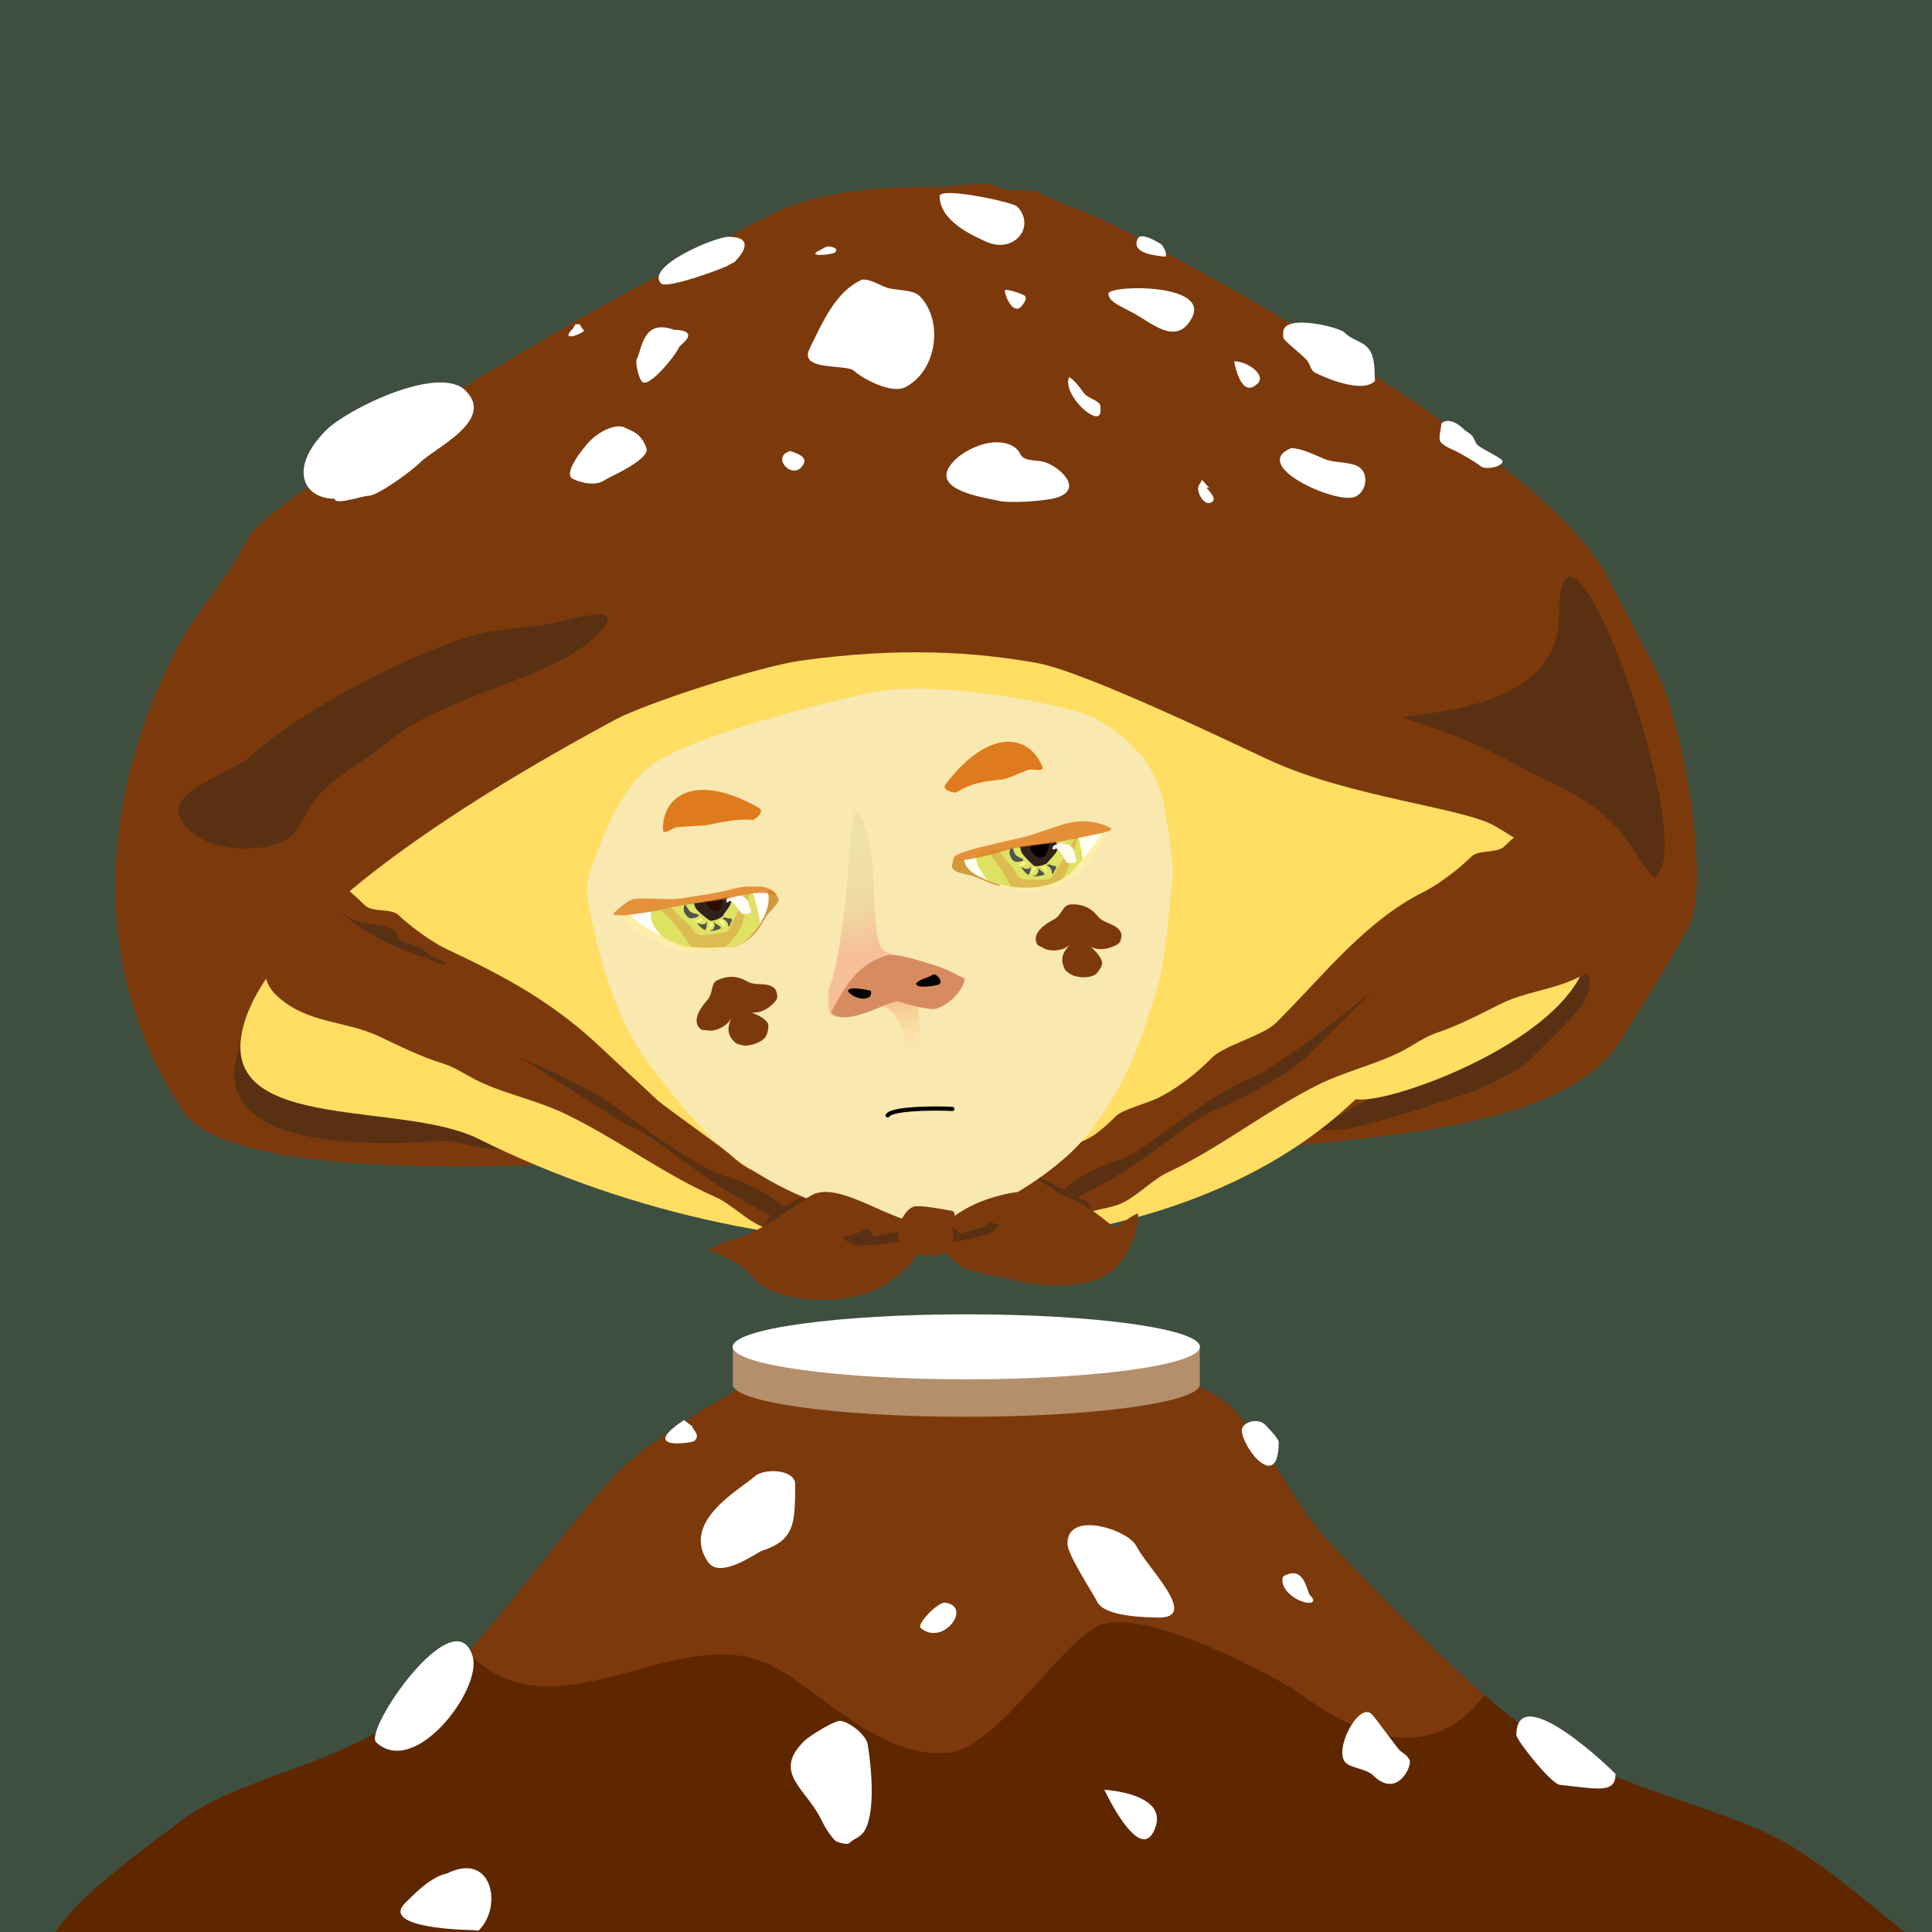 <?xml version="1.0" encoding="UTF-8" standalone="no"?><!DOCTYPE svg PUBLIC "-//W3C//DTD SVG 1.1//EN" "http://www.w3.org/Graphics/SVG/1.1/DTD/svg11.dtd"><svg width="100%" height="100%" viewBox="0 0 3200 3200" version="1.1" xmlns="http://www.w3.org/2000/svg" xmlns:xlink="http://www.w3.org/1999/xlink" xml:space="preserve" xmlns:serif="http://www.serif.com/" style="fill-rule:evenodd;clip-rule:evenodd;stroke-linecap:round;stroke-linejoin:round;stroke-miterlimit:1.5;"><rect id="ya1" x="0" y="0" width="3200" height="3200" style="fill:#3e4f40;"/><clipPath id="_clip1"><rect x="0" y="0" width="3200" height="3200"/></clipPath><g clip-path="url(#_clip1)"><g id="头"><path d="M1174.11,1941.67c-128.321,5.052 -278.034,-12.033 -297.868,-11.572c-142.44,3.312 -505.653,11.42 -573.394,-90.192c-157.179,-235.768 -135.431,-515.599 -16.272,-753.918c35.435,-70.869 90.294,-126.348 124.749,-195.259c33.543,-67.086 566.796,-376.915 644.312,-415.673c220.418,-110.209 230.311,-165.835 498.589,-165.835c22.91,0 77.112,-10.258 97.629,0c20.613,10.307 50.245,0.715 70.511,10.848c36.721,18.361 77.081,30.405 113.901,48.815c18.591,9.296 41.605,21.145 67.998,35.135c136.983,72.611 365.017,202.893 538.472,333.159c104.625,78.574 189.392,157.142 222.344,223.045c27.016,54.032 56.893,108.363 81.358,157.292c38.158,76.318 88.267,341.817 50.729,416.892c-19.741,39.483 -88.734,149.595 -111.883,187.394c-115.879,189.216 -593.998,156.271 -741.481,205.432c-40.404,13.468 -311.538,40.574 -339.847,26.419c-8.372,-4.186 -381.207,-13.898 -429.847,-11.982Z" style="fill:#7c3a0c;"/><clipPath id="_clip2"><path d="M1174.11,1941.67c-128.321,5.052 -278.034,-12.033 -297.868,-11.572c-142.44,3.312 -505.653,11.42 -573.394,-90.192c-157.179,-235.768 -135.431,-515.599 -16.272,-753.918c35.435,-70.869 90.294,-126.348 124.749,-195.259c33.543,-67.086 566.796,-376.915 644.312,-415.673c220.418,-110.209 230.311,-165.835 498.589,-165.835c22.91,0 77.112,-10.258 97.629,0c20.613,10.307 50.245,0.715 70.511,10.848c36.721,18.361 77.081,30.405 113.901,48.815c18.591,9.296 41.605,21.145 67.998,35.135c136.983,72.611 365.017,202.893 538.472,333.159c104.625,78.574 189.392,157.142 222.344,223.045c27.016,54.032 56.893,108.363 81.358,157.292c38.158,76.318 88.267,341.817 50.729,416.892c-19.741,39.483 -88.734,149.595 -111.883,187.394c-115.879,189.216 -593.998,156.271 -741.481,205.432c-40.404,13.468 -311.538,40.574 -339.847,26.419c-8.372,-4.186 -381.207,-13.898 -429.847,-11.982Z"/></clipPath><g clip-path="url(#_clip2)"><path d="M398.526,1730.23c-64.872,168.535 191.948,169.665 331.53,159.625c30.213,-2.173 94.444,28.345 119.719,3.07" style="fill:#5a3013;"/><path d="M2625.42,1612.09c15.2,9.173 3.931,34.429 1.832,40.726c-6.282,18.846 -67.728,76.68 -80.867,89.819c-17.988,17.989 -21.6,23.594 -45.186,35.386c-7.19,3.596 -29.245,16.155 -53.918,26.772c-18.347,7.894 -58.878,18.673 -77.352,25.962c-23.965,9.456 -82.504,25.361 -124.85,35.948c-31.338,7.834 -51.319,4.431 -66.465,4.431" style="fill:#5a3013;"/><path d="M974.331,1064.52c88.145,-74.679 -26.619,-38.777 -60.685,-32.167c-39.087,7.585 -80.408,7.87 -119.072,17.301c-100.382,24.484 -295.727,125.581 -376.747,200.506c-38.132,35.264 -159.058,61.247 -111.097,117.856c42.703,50.403 147.658,44.074 176.041,16.015c19.026,-18.81 27.396,-47.43 45.344,-66.835c34.361,-37.149 78.461,-58.116 116.031,-89.947c82.543,-69.932 258.938,-102.366 330.185,-162.729Z" style="fill:#5a3013;"/><path d="M2582.13,1022.38c0.989,-271.609 235.752,371.955 159.93,430.208c-7.182,5.517 -38.454,-53.416 -63.672,-81.103c-51.5,-56.54 -119.785,-77.78 -168.823,-105.573c-81.511,-46.197 -175.11,-73.398 -180.151,-74.719c-49.287,-12.906 252.075,7.057 252.716,-168.813Z" style="fill:#5a3013;"/></g><path d="M1116.18,546.113c-51.394,-18.19 -52.165,30.247 -61.6,49.117c-2.308,4.617 2.465,30.554 8.996,37.086c11.445,11.445 57.454,-46.144 61.305,-57.699c0.939,-2.817 38.541,-26.575 -8.701,-28.504Z" style="fill:#fff;"/><path d="M1770.39,625.103c-10.466,31.398 52.29,85.314 52.29,55.896c-0,-3.824 0.805,-10.013 -1.804,-12.621c-8.685,-8.685 -19.825,-8.16 -28.015,-20.445c-4.196,-6.294 -17.075,-22.83 -22.471,-22.83Z" style="fill:#fff;"/><path d="M1588.78,755.476c-66.524,55.438 42.6,68.3 65.784,74.096c16.913,4.228 77.607,0.718 96.495,-5.578c41.762,-13.921 8.199,-47.207 -18.031,-57.699c-13.838,-5.535 -36.831,-0.532 -43.274,-14.425c-10.716,-23.107 -55.341,-29.51 -100.974,3.606Z" style="fill:#fff;"/><path d="M1308.84,746.95c-34.107,9.746 6.542,52.717 22.4,21c7.165,-14.331 -22.4,-19.964 -22.4,-21Z" style="fill:#fff;"/><path d="M2003.23,808.549c-16.004,-6.401 18.278,16.061 2.8,23.8c-11.719,5.86 -24.308,-16.675 -20.999,-26.6c1.199,-3.599 5.599,-9.018 5.599,-11.199" style="fill:#fff;"/><path d="M949.048,543.954c-22.227,22.227 11.307,11.092 18.199,4.2c0.497,-0.497 -5.599,-7.515 -5.599,-8.4c-0,-3.561 -4.806,-2.8 -8.4,-2.8" style="fill:#fff;"/><path d="M1373.24,408.156c-4.433,-0.466 -11.35,4.275 -16.799,7c-21.859,10.93 22.306,7.094 26.599,2.8c6.783,-6.783 -5.366,-9.333 -9.8,-9.8Z" style="fill:#fff;"/><path d="M1664.43,480.955c-1.4,3.5 9.948,36.326 23.8,29.4c3.072,-1.536 15.994,-15.937 8.4,-21c-4.498,-2.999 -30.8,-11.9 -32.2,-8.4Z" style="fill:#fff;"/><path d="M2138.22,742.305c18.166,-0 39.113,11.317 55.896,18.031c16.261,6.504 35.381,4.055 52.29,10.818c22.633,9.054 18.316,44.983 -3.606,52.29c-31.777,10.592 -172.747,-52.015 -104.58,-81.139Z" style="fill:#fff;"/><path d="M2387.3,701.665c10.014,-10.633 27.392,-0.478 36.6,8.731c5.455,5.454 12.996,7.528 16.785,15.106c2.157,4.314 3.342,6.683 5.036,10.071c2.461,4.923 39.884,22.258 42.502,27.075c4.744,8.727 -26.847,17.499 -36.432,9.112c-6.023,-5.27 -28.885,-18.71 -39.396,-23.966c-2.549,-1.274 -7.227,-3.228 -12.013,-5.619c-6.301,-3.148 -12.788,-7.055 -14.843,-11.166c-3.349,-6.697 1.761,-21.354 1.761,-29.344Z" style="fill:#fff;"/><path d="M1973.91,526.942c31.916,-58.586 -138.187,-55.182 -138.043,-40.403c0.149,15.379 28.668,23.375 52.434,38.429c32.048,20.3 63.902,41.819 85.609,1.974Z" style="fill:#fff;"/><path d="M2179.29,617.848c-10.484,-5.241 -7.383,-14.116 -16.835,-23.568c-9.388,-9.388 -23.907,-20.54 -33.669,-30.302c-4.438,-4.439 -3.367,-7.457 -3.367,-13.468c0,-31.662 92.575,-8.543 100.911,-0.207c22.626,22.626 50.6,9.307 50.6,70.912c-0,1.386 0.891,9.209 -0,10.101c-20.835,20.834 -81.815,-5.555 -97.64,-13.468Z" style="fill:#fff;"/><path d="M2044.04,598.411c2.871,14.355 13.865,61.839 39.254,36.45c13.889,-13.889 -16.737,-36.45 -39.254,-36.45Z" style="fill:#fff;"/><path d="M554.494,826.077c-52.863,-0 -77.012,-50.876 -14.157,-113.73c34.664,-34.664 186.77,-109.416 230.851,-65.335c49.457,49.456 -50.622,94.423 -74.774,118.575c-13.566,13.566 -70.17,55.652 -86.386,55.652c-9.662,-0 -55.534,16.487 -55.534,4.838Z" style="fill:#fff;"/><path d="M1206.26,392.266c-21.773,-0 -139.148,49.398 -111.108,77.438c9.439,9.439 107.348,-26.541 111.108,-30.302c1.587,-1.587 8.851,-3.968 10.438,-5.555c16.306,-16.307 31.581,-41.581 -10.438,-41.581Z" style="fill:#fff;"/><path d="M1556.41,324.928c-0,43.386 61.119,67.595 74.072,74.071c48.499,24.25 86.919,-24.188 53.87,-57.237c-6.827,-6.827 -127.942,-33.033 -127.942,-16.834Z" style="fill:#fff;"/><path d="M1428.47,462.971c-44.936,19.258 -66.792,72.978 -87.54,114.474c-19.152,38.304 61.709,24.673 74.072,37.036c10.271,10.271 60.052,38.996 84.172,26.935c52.295,-26.147 64.874,-110.205 23.569,-151.51c-10.331,-10.331 -39.768,-8.767 -53.871,-13.468c-14.357,-4.786 -24.289,-13.467 -40.402,-13.467Z" style="fill:#fff;"/><path d="M399.471,1717.24c28.112,-189.449 424.406,-420.274 619.646,-525.301c50.345,-27.082 238.094,-88.009 307.289,-97.683c164.792,-23.039 291.748,-14.255 392.244,4.135c80.492,14.73 337.896,139.628 384.704,161.073c134.443,61.596 321.776,78.408 373.747,109.245c114.831,68.135 144.61,110.8 153.277,184.896c17.689,151.207 -329.206,278.794 -384.799,266.9c-305.194,294.698 -938.509,321.593 -1453.72,65.524c-124.016,-61.637 -415.659,-11.94 -392.384,-168.789Z" style="fill:#ffde63;"/><path d="M1569.38,2066.23c-27.972,-20.312 28.737,-92.569 76.535,-81.425c24.969,5.821 72.024,-37.306 89.767,-55.05c56.362,-56.362 50.212,-18.634 112.538,-80.96c11.758,-11.758 53.534,-21.725 70.831,-30.675c47.226,-24.436 78.252,-56.135 88.849,-66.731c20.119,-20.119 84.345,-35.925 105.885,-57.465c79.632,-79.632 147.639,-168.345 244.048,-216.549c28.614,-14.307 62.717,-42.094 79.058,-58.434c12.03,-12.031 42.966,-5.156 54.996,-17.187c70.882,-70.881 100.987,-32.415 147.804,37.81c24.793,37.19 52.08,112.911 13.749,151.241c-49.037,49.038 -113.312,44.626 -168.427,72.184c-34.614,17.306 -68.609,35.473 -106.556,48.122c-18.982,6.327 -40.195,21.816 -58.434,30.935c-43.761,21.881 -93.376,32.939 -137.492,54.997c-84.552,42.276 -164.353,105.718 -247.486,144.367c-29.395,13.665 -54.827,44.628 -85.932,54.996c-18.731,6.244 -189.919,42.533 -199.363,37.811c-16.352,-8.176 -68.61,43.773 -80.37,32.013Z" style="fill:#7c3a0c;"/><clipPath id="_clip3"><path d="M1569.38,2066.23c-27.972,-20.312 28.737,-92.569 76.535,-81.425c24.969,5.821 72.024,-37.306 89.767,-55.05c56.362,-56.362 50.212,-18.634 112.538,-80.96c11.758,-11.758 53.534,-21.725 70.831,-30.675c47.226,-24.436 78.252,-56.135 88.849,-66.731c20.119,-20.119 84.345,-35.925 105.885,-57.465c79.632,-79.632 147.639,-168.345 244.048,-216.549c28.614,-14.307 62.717,-42.094 79.058,-58.434c12.03,-12.031 42.966,-5.156 54.996,-17.187c70.882,-70.881 100.987,-32.415 147.804,37.81c24.793,37.19 52.08,112.911 13.749,151.241c-49.037,49.038 -113.312,44.626 -168.427,72.184c-34.614,17.306 -68.609,35.473 -106.556,48.122c-18.982,6.327 -40.195,21.816 -58.434,30.935c-43.761,21.881 -93.376,32.939 -137.492,54.997c-84.552,42.276 -164.353,105.718 -247.486,144.367c-29.395,13.665 -54.827,44.628 -85.932,54.996c-18.731,6.244 -189.919,42.533 -199.363,37.811c-16.352,-8.176 -68.61,43.773 -80.37,32.013Z"/></clipPath><g clip-path="url(#_clip3)"><path d="M1807.5,2009.54c1.6,-3.199 3.588,-18.327 -22.336,-25.82c-1.953,-0.565 41.635,-20.968 86.227,-49.495c47.157,-30.168 108.154,-83.72 146.01,-97.623c3.42,-1.256 91.194,-39.046 141.456,-81.529c12.252,-10.356 124.137,-123.559 124.326,-123.463c3.178,1.614 -162.942,135.127 -211.65,154.163c-78.909,30.84 -176.287,124.158 -220.433,136.194c-49.403,13.468 -83.401,43.524 -85.736,45.417c-6.042,4.9 -18.223,-4.903 -19.306,-5.445c-4.05,-2.025 -32.079,-17.225 -32.079,-11.705" style="fill:#5a3013;"/></g><path d="M1567.52,2047.32c-13.533,0.313 -39.921,-19.673 -50.675,-26.488c-21.658,-13.724 -93.238,-5.123 -111.389,-22.451c-57.653,-55.039 -130.791,-23.932 -194.545,-84.796c-12.027,-11.482 -111.853,-81.628 -122.692,-91.976c-20.58,-19.647 -67.192,-62.024 -89.225,-83.059c-81.458,-77.764 -160.912,-120.273 -258.413,-166.229c-28.938,-13.639 -63.676,-40.628 -80.391,-56.585c-12.306,-11.748 -43.074,-4.158 -55.38,-15.907c-72.507,-69.219 -92.303,-74.668 -137.479,-3.376c-23.924,37.754 -49.447,114.087 -10.238,151.519c50.161,47.887 114.316,41.986 170.056,68.259c35.005,16.499 69.413,33.872 107.643,45.638c19.123,5.885 40.69,20.878 59.135,29.573c44.257,20.859 94.115,30.764 138.73,51.793c85.509,40.304 166.76,101.88 250.767,138.59c29.704,12.98 55.847,43.345 87.184,52.989c18.871,5.808 190.854,38.118 200.186,33.178c16.158,-8.553 85.242,-8.643 96.726,-20.672Z" style="fill:#7c3a0c;"/><clipPath id="_clip4"><path d="M1567.52,2047.32c-13.533,0.313 -39.921,-19.673 -50.675,-26.488c-21.658,-13.724 -93.238,-5.123 -111.389,-22.451c-57.653,-55.039 -130.791,-23.932 -194.545,-84.796c-12.027,-11.482 -111.853,-81.628 -122.692,-91.976c-20.58,-19.647 -67.192,-62.024 -89.225,-83.059c-81.458,-77.764 -160.912,-120.273 -258.413,-166.229c-28.938,-13.639 -63.676,-40.628 -80.391,-56.585c-12.306,-11.748 -43.074,-4.158 -55.38,-15.907c-72.507,-69.219 -92.303,-74.668 -137.479,-3.376c-23.924,37.754 -49.447,114.087 -10.238,151.519c50.161,47.887 114.316,41.986 170.056,68.259c35.005,16.499 69.413,33.872 107.643,45.638c19.123,5.885 40.69,20.878 59.135,29.573c44.257,20.859 94.115,30.764 138.73,51.793c85.509,40.304 166.76,101.88 250.767,138.59c29.704,12.98 55.847,43.345 87.184,52.989c18.871,5.808 190.854,38.118 200.186,33.178c16.158,-8.553 85.242,-8.643 96.726,-20.672Z"/></clipPath><g clip-path="url(#_clip4)"><path d="M1259.33,2036.79c-1.599,-3.2 19.192,-22.598 15.217,-24.396c-1.853,-0.839 -41.634,-20.968 -86.227,-49.495c-47.156,-30.169 -108.154,-83.721 -146.009,-97.624c-6.576,-2.415 -189.135,-119.197 -188.902,-118.822c3.51,5.626 111.329,45.04 171.786,90.773c67.567,51.112 139.271,101.379 183.417,113.414c49.403,13.469 83.401,43.524 85.736,45.418c6.041,4.9 18.223,-4.904 19.306,-5.445c4.049,-2.025 32.078,-17.226 32.078,-11.705" style="fill:#5a3013;"/><path d="M680.763,1577.82c-14.976,-4.59 -37.928,-15.126 -59.439,-26.943c-28.101,-15.439 -53.742,-33.066 -55.92,-42.484c20.196,28.851 70.412,15.79 90.125,35.503c0.554,0.554 6.262,7.394 2.731,10.925c-0.223,0.223 4.338,2.751 10.401,5.994c8.92,0.992 25.374,7.264 26.799,8.159c8.359,5.252 17.857,15.979 27.245,18.515c9.211,2.488 15.658,6.904 15.272,7.849c-2.871,7.045 -33.075,-9.213 -36.615,-10.086c-0.36,-0.089 -13.598,-1.843 -20.599,-7.432Z" style="fill:#5a3013;"/></g><path d="M1884.36,395.235c-12.773,27.05 37.953,28.286 44.37,29.813c6.417,1.526 0.073,-16.661 -5.867,-20.652c-7.395,-4.969 -33.34,-20.094 -38.503,-9.161Z" style="fill:#fff;"/><path d="M1035.76,708.717c-13.091,-8.27 -42.579,4.223 -60.427,23.499c-5.234,5.654 -44.968,51.738 -26.454,60.995c12.344,6.172 37.859,12.96 53.529,1.483c4.874,-3.57 74.535,-33.464 68.309,-52.144c-9.108,-27.324 -27.948,-29.405 -34.957,-33.833Z" style="fill:#fff;"/></g><g id="脸"><path d="M977.104,1443.51c16.863,-47.49 49.83,-143.352 109.325,-181.311c77.418,-49.395 303.462,-104.305 355.183,-115.054c112.28,-23.336 331.877,22.123 368.254,40.722c60.99,31.182 101.751,79.253 115.064,131.588c3.995,15.708 19.878,110.222 17.201,133.37c-7.704,66.601 -9.936,136.77 -30.81,201.396c-22.613,70.009 -41.521,134.71 -104.869,218.658c-49.904,66.133 -156.04,129.519 -227.376,150.722c-64.546,19.185 -138.758,-4.693 -200.641,-23.504c-61.435,-18.675 -120.683,-50.507 -170.653,-89.361c-49.97,-38.853 -98.873,-104.633 -129.164,-143.758c-21.447,-27.7 -38.893,-58.75 -52.587,-90.994c-15.561,-36.64 -32.625,-90.098 -40.779,-128.844c-7.136,-33.907 -19.742,-70.978 -8.148,-103.63Z" style="fill:#f9e8b0;"/><path d="M1210.56,1686.18c-2.167,10.249 -10.783,24.64 7.552,41.084c2.434,2.183 12.504,4.902 18.103,4.582c1.598,-0.091 11.567,-1.771 13.681,-2.672c6.721,-2.865 10.596,-4.067 16.381,-9.572c4.883,-4.648 7.664,-19.126 5.811,-23.765c-4.367,-10.926 -27.723,-18.904 -27.723,-18.904c0,-0 16.732,3.205 33.235,-11.912c4.806,-4.402 6.222,-5.038 9.123,-10.841c1.986,-3.972 -0.727,-13.989 -3.191,-16.454c-11.172,-11.172 -27.216,-5.135 -41.35,-10.053c-6.765,-2.354 -24.116,-17.725 -53.76,-4.265c-12.145,5.515 -6.246,21.244 -17.226,33.449c-8.921,9.917 -26.539,33.243 -11.542,47.059c3.593,3.311 7.561,1.568 12.096,2.701c11.035,2.759 33.636,-6.23 38.81,-20.437Z" style="fill:#7c3a0c;"/><path d="M1771.34,1564.62c-5.65,8.823 -18.795,19.239 -7.454,41.103c1.505,2.902 9.965,9.004 15.315,10.684c1.527,0.479 11.446,2.43 13.742,2.334c7.301,-0.304 11.35,-0.059 18.707,-3.165c6.211,-2.622 13.929,-15.183 13.834,-20.178c-0.223,-11.764 -19.252,-27.481 -19.252,-27.481c-0,0 14.519,8.912 35.3,0.602c6.051,-2.42 7.6,-2.514 12.366,-6.917c3.261,-3.014 4.264,-13.344 2.829,-16.52c-6.503,-14.399 -23.645,-14.422 -35.129,-24.018c-5.496,-4.593 -16.295,-25.104 -48.783,-22.988c-13.311,0.867 -13.351,17.665 -27.935,25.202c-11.851,6.125 -36.576,21.719 -27.429,39.944c2.191,4.366 6.519,4.138 10.361,6.801c9.347,6.481 33.667,6.06 43.528,-5.403Z" style="fill:#7c3a0c;"/><path d="M1466.45,1668.09c57.552,33.115 21.067,138.065 12.736,142.938c-11.866,6.942 26.683,-19.366 90.375,-22.241c6.304,-0.284 -36.462,-27.92 -43.329,-32.169c-9.419,-5.827 7.018,-115.652 -19.032,-105.085c-11.666,4.732 -48.133,12.308 -40.75,16.557Z" style="fill:url(#_Linear5);"/><path d="M1397.93,1684.71c-8.109,-0.735 -17.074,0.616 -22.486,-5.874c-4.643,-5.569 -4.528,-39.771 -1.742,-44.275c13.315,-21.523 27.872,-148.474 29.689,-172.542c3.212,-42.542 9.245,-124.731 15.779,-117.472c42.297,46.997 17.777,213.86 45.061,230.02c27.194,16.106 83.073,14.733 128.705,44.277c15.4,9.971 -29.249,46.919 -40.677,51.394c-17.314,6.781 -75.71,-17.302 -80.27,-13.5c-11.194,9.334 -54.071,29.783 -74.059,27.972Z" style="fill:url(#_Linear6);"/><path d="M1376.39,1677.01c21.892,-39.883 41.867,-80.844 94.303,-94.849c17.691,-4.726 86.721,19.614 95.591,23.524c8.802,3.88 31.273,15.285 31.273,15.285c1.407,7.918 -15.035,39.871 -48.38,50.057c-5.221,1.595 -36.2,-4.139 -60.126,-12.176c-12.862,-4.321 -87.326,44.507 -112.661,18.159Z" style="fill:#d78c5f;"/><path d="M1584.49,1402.92c-1.753,8.757 -4.795,16.688 -6.438,24.896c-0.682,3.409 -2.212,7.593 -0.561,10.07c4.093,6.142 14.859,8.793 24.056,10.634c18.22,3.647 38.764,15.978 55.902,19.409c5.898,1.18 17.391,-0.985 21.722,-3.872c2.016,-1.343 -2.716,-9.532 -3.635,-10.91c-7.133,-10.704 -13.708,-22.389 -20.975,-33.292c-9.568,-14.357 -24.798,-24.547 -37.479,-34.413c-3.269,-2.544 -11.721,-4.916 -15.525,-2.381c-2.384,1.589 -5.456,4.243 -7.694,5.734c-2.475,1.649 -1.416,7.61 -4.057,9.37" style="fill:#d2993d;"/><path d="M1470.28,1847.46c8.135,-13.149 93.69,-11.874 107.04,-10.664" style="fill:none;stroke:#000;stroke-opacity:0.99;stroke-width:6.94px;"/><path d="M1517.58,1628.65c8.693,-8.629 17.52,-7.76 27.493,-14.354c4.815,-3.184 18.254,10.886 10.562,15.972c-3.587,2.372 -40.092,8.373 -38.055,-1.618Z"/><path d="M1440.88,1640.65c-8.111,-1.654 -27.821,-5.835 -33.332,-2.19c-0.277,0.182 -4.533,0.776 -2.257,4.218c4.742,7.172 23.69,16.043 34.959,8.591c1.664,-1.1 4.885,-9.751 0.63,-10.619Z" style="fill:#020202;"/><path d="M1098.09,1373.29c-0.882,-54.944 53.431,-94.964 158.701,-35.343c11.546,6.54 -8.111,20.338 -9.517,20.162c-28.767,-3.594 -74.928,8.708 -77.445,8.868c-14.127,0.897 -36.226,1.94 -48.182,2.992c-7.854,0.692 -23.361,15.533 -23.557,3.321Z" style="fill:#de7b1c;"/><path d="M1726.06,1268.89c-20.862,-50.837 -86.557,-66.19 -159.775,30.119c-8.031,10.564 15.562,14.405 16.786,13.689c27.509,-16.109 46.873,-18.549 74.576,-21.313c12.365,-1.233 34.054,-12.506 45.456,-16.255c7.49,-2.462 27.593,5.059 22.957,-6.24Z" style="fill:#de7b1c;"/><path d="M1265.33,1462.62c5.369,-3.707 11.852,10.711 15.888,15.102c3.156,3.433 7.887,7.455 8.328,11.243c0.442,3.788 -3.255,7.968 -5.68,11.484c-2.621,3.8 -7.555,8.343 -10.048,11.32c-1.75,2.09 -3.351,4.303 -4.907,6.541c-4.077,5.862 -11.431,20.41 -19.554,28.631c-22.444,22.713 -40.513,22.905 -42.288,22.111c-1.776,-0.794 25.717,-19.219 31.637,-26.876c3.967,-5.129 2.348,-12.761 3.885,-19.061c1.716,-7.035 3.595,-15.653 6.412,-23.147c3.789,-10.082 10.958,-33.64 16.327,-37.348Z" style="fill:#d2993d;"/><path d="M1028.45,1490.21c4.918,-54.266 133.804,-122.587 188.468,-88.768c33.239,20.564 41.097,40.298 53.597,72.216c12.476,31.857 -22.249,76.654 -42.083,88.606c-17.578,10.592 -71.368,14.305 -81.528,14.656c-7.462,0.258 -15.438,-0.877 -23.615,-3.015c-10.736,-2.808 -21.817,-7.346 -32.527,-12.733c-31.768,-15.977 -60.275,-39.419 -66.861,-47.318c-8.598,-10.312 3.566,-12.806 4.549,-23.644Z" style="fill:#fff;"/><clipPath id="_clip7"><path d="M1028.45,1490.21c4.918,-54.266 133.804,-122.587 188.468,-88.768c33.239,20.564 41.097,40.298 53.597,72.216c12.476,31.857 -22.249,76.654 -42.083,88.606c-17.578,10.592 -71.368,14.305 -81.528,14.656c-7.462,0.258 -15.438,-0.877 -23.615,-3.015c-10.736,-2.808 -21.817,-7.346 -32.527,-12.733c-31.768,-15.977 -60.275,-39.419 -66.861,-47.318c-8.598,-10.312 3.566,-12.806 4.549,-23.644Z"/></clipPath><g clip-path="url(#_clip7)"><g><path d="M1219.14,1431.52c-21.318,-15.331 -65.748,-6.814 -88.374,2.56c-22.049,9.135 -38.817,38.568 -47.38,53.681c-6.115,10.793 -6.45,26.148 -3.998,37c2.453,10.851 11.953,19.851 18.711,28.106c6.458,7.89 15.056,13.805 21.833,21.423c6.905,7.762 15.169,18.068 25.537,17.778c14.648,-0.41 47.322,-15.536 62.352,-20.238c9.21,-2.881 20.656,-1.52 27.828,-7.975c8.476,-7.628 24.852,-23.155 23.026,-37.793c-2.752,-22.056 -18.217,-79.212 -39.535,-94.542Z" style="fill:#dfe262;"/><clipPath id="_clip8"><path d="M1219.14,1431.52c-21.318,-15.331 -65.748,-6.814 -88.374,2.56c-22.049,9.135 -38.817,38.568 -47.38,53.681c-6.115,10.793 -6.45,26.148 -3.998,37c2.453,10.851 11.953,19.851 18.711,28.106c6.458,7.89 15.056,13.805 21.833,21.423c6.905,7.762 15.169,18.068 25.537,17.778c14.648,-0.41 47.322,-15.536 62.352,-20.238c9.21,-2.881 20.656,-1.52 27.828,-7.975c8.476,-7.628 24.852,-23.155 23.026,-37.793c-2.752,-22.056 -18.217,-79.212 -39.535,-94.542Z"/></clipPath><g clip-path="url(#_clip8)"><path d="M1157.22,1548.19c-6.627,-1.354 -9.382,-9.749 -14.228,-14.467c-6.367,-6.198 -17.908,-16.58 -23.973,-22.725c-4.408,-4.465 -8.458,-9.277 -12.42,-14.142c-4.418,-5.424 -10.628,-13.751 -14.089,-18.404c-2.311,-3.107 -4.698,-11.158 -6.674,-9.51c-1.976,1.647 -8.363,13.508 -5.183,19.397c6.16,11.405 29.53,33.285 42.141,49.034c11.769,14.698 24.61,36.781 33.526,45.462c5.025,4.892 15.744,6.574 19.97,6.623c2.77,0.033 4.353,-5.058 5.384,-6.329c0.321,-0.395 0.944,-0.808 0.803,-1.297c-0.169,-0.588 -2.457,-1.864 -1.818,-2.231c0.639,-0.366 4.099,1.099 5.653,0.033c5.353,-3.673 19.106,-13.334 26.468,-22.069c7.362,-8.735 14.156,-19.181 17.702,-30.34c5.388,-16.956 13.66,-58.232 14.627,-71.398c0.284,-3.872 -7.241,-11.14 -8.827,-7.597c-1.704,3.81 1.698,20.779 -1.401,30.458c-4.898,15.302 -21.749,50.325 -27.989,61.352c-1.74,3.075 -5.961,4.236 -9.448,4.808c-8.279,1.358 -31.149,5.196 -40.224,3.342Z" style="fill:#dcbc52;"/><path d="M1208.47,1482.88c7.935,12.852 -3.094,20.843 -11.674,34.615c-2.016,3.236 -16.747,9.014 -20.794,7.245c-3.937,-1.721 -22.381,-16.789 -24.15,-21.305c-4.473,-11.423 -4.807,-13.473 1.836,-19.012c2.118,-1.767 55.374,-8.083 54.782,-1.543Z" style="fill:#31231c;"/><path d="M1181.67,1508.78c-3.88,-1.698 -11.996,-8.813 -11.788,-13.336c0.208,-4.523 9.082,-11.89 13.037,-13.803c3.37,-1.63 8.306,1.374 10.693,2.325c1.489,0.594 3.668,1.603 3.631,3.382c-0.075,3.611 -1.485,14.712 -4.08,18.284c-2.5,3.44 -7.862,4.737 -11.493,3.148Z" style="fill:#2a0f00;"/></g><path d="M1175.05,1529.59c1.419,0.129 2.679,0.226 3.588,-0.261c0.062,-0.033 1.38,-0.148 1.491,-0.06c0.281,0.223 -0.148,1.629 -0.176,1.937c-0.193,2.137 -6.863,11.29 -6.863,11.29c0,0 2.314,-6.489 2.374,-7.147c0.128,-1.416 0.886,-4.725 -0.414,-5.759Z" style="fill:#ffff8b;"/><path d="M1160.08,1520.98c1.084,0.672 4.297,2.47 4.431,2.63c0.165,0.198 -1.802,0.893 -1.864,0.946c-0.973,0.813 -5.88,2.732 -7.619,2.574c-0.281,-0.025 -8.594,0.215 -8.756,0.02c-0.062,-0.074 6.125,-1.242 9.899,-2.814c1.269,-0.528 2.529,-5.015 3.909,-3.356Z" style="fill:#ffff8b;"/><path d="M1196.53,1521.93c2.807,0.255 6.132,3.233 7.904,5.798c0.375,0.543 0.689,1.097 0.924,1.644c0.655,1.527 0.537,6.507 2.565,4.947c0.625,-0.481 0.675,-1.384 1.112,-2.042c0.198,-0.298 -0.145,-1.273 0.134,-1.488c0.795,-0.611 3.651,-6.927 3.337,-7.659c-1.342,-3.125 -6.448,-1.1 -9.803,-3.036c-2.007,-1.158 -6.031,0.269 -6.173,1.836Z" style="fill:#53534f;"/><path d="M1189.34,1525.4c-0.216,-0.192 1.261,0.597 1.477,0.79c0.4,0.356 0.811,1.871 1.468,2.184c1.222,0.583 8.83,6.889 9.138,6.95c0.72,0.144 -2.321,-9.355 -2.869,-9.843c-0.909,-0.811 -4.658,-1.631 -6.917,-1.02c-0.686,0.186 -1.739,0.99 -2.297,0.939Z" style="fill:#ffff8b;"/><path d="M1181.47,1527.75c0.153,0.458 1.805,1.469 2.104,2.523c0.316,1.111 0.241,2.838 -0.209,4.146c-0.566,1.643 -1.916,4.618 -3.184,5.71c-1.136,0.979 -4.53,-0.251 -4.419,0.842c0.039,0.385 2.783,1.094 4.166,0.8c3.066,-0.653 13.443,-2.624 14.234,-4.718c0.79,-2.094 -7.574,-6.259 -9.492,-7.847c-0.673,-0.558 -1.48,-1.439 -2.013,-1.682c-0.367,-0.167 -1.314,-0.156 -1.187,0.226Z" style="fill:#53534f;"/><path d="M1170.89,1526.03c-0.387,-0.294 -0.979,2.087 -1.958,3.295c-0.188,0.232 -0.39,0.421 -0.608,0.539c-1.555,0.845 -4.717,1.052 -6.767,1.236c-1.838,0.165 -8.285,-4.479 -5.534,-0.132c0.565,0.893 9.391,10.095 11.869,9.272c2.477,-0.823 3.459,-13.86 2.998,-14.21Z" style="fill:#53534f;"/><path d="M1134.09,1498.02c0.928,-1.067 3,3.882 4.557,5.778c1.76,2.145 3.182,5.817 6.005,7.09c8.202,3.697 11.597,2.668 12.485,4.114c2.104,3.427 -9.806,6.784 -13.815,5.984c-4.01,-0.8 -8.703,-6.958 -10.242,-10.786c-1.519,-3.78 0.083,-11.113 1.01,-12.18Z" style="fill:#53534f;"/><path d="M1204.12,1494.53c-2.633,-0.239 0.687,0.708 2.834,-1.11c4.734,-4.008 10.933,6.349 14.73,10.903c1.865,2.237 5.036,7.768 8.013,9.61c1.238,0.766 13.069,-0.979 13.952,-2.407c1.42,-2.295 -3.254,-14.516 -4.592,-17.93c-2.85,-7.278 -8.336,-9.64 -16.825,-10.409c-1.806,-0.164 -5.803,-1.323 -7.456,-0.676c-5.273,2.066 -7.412,3.048 -10.781,5.857c-1.101,0.917 -2.035,5.966 0.125,6.162Z" style="fill:#fff;fill-opacity:0.94;"/></g><path d="M1016.04,1509.31c2.118,5.41 7.878,7.911 11.473,12.223c10.521,12.619 29.33,21.342 41.477,35.91c0.705,0.845 4.023,0.981 4.727,1.826c3.944,4.73 11.532,5.376 15.191,9.764c1.005,1.205 5.191,0.846 6.113,1.952c2.844,3.41 10.829,2.995 13.425,6.109c1.521,1.824 5.3,0.717 7.5,2.078c4.532,2.803 16.312,3.976 21.491,1.948c2.505,-0.982 15.427,-0.256 16.7,0.814c19.07,16.031 69.33,-12.516 68.938,-12.536c-4.42,-0.227 -12.251,-0.769 -21.95,-0.72c-6.372,0.033 -13.549,0.32 -21.095,1.119c-5.556,0.589 -47.299,-1.305 -52.429,-3.548c-20.427,-8.93 -39.407,-18.889 -59.373,-31.241c-10.213,-6.319 -21.675,-15.235 -27.988,-22.806c-2.394,-2.871 -7.58,-3.711 -9.265,-5.732c-2.518,-3.02 -15.149,-2.514 -15.377,0.004" style="fill:#ffeda8;"/></g><path d="M1019.61,1510.38c-4.036,-5.136 -1.187,-14.126 1.286,-20.517c3.65,-9.436 11.464,-25.695 20.616,-36.1c10.259,-11.662 27.2,-24.642 40.934,-33.871c12.924,-8.685 27.935,-16.083 41.468,-21.505c12.758,-5.112 26.054,-9.66 39.73,-11.029c14.107,-1.413 31.304,-1.906 44.914,2.554c13.61,4.459 27.333,12.954 36.747,24.202c13.257,15.839 37.855,60.901 42.793,70.831c2.57,5.169 -7.396,-11.162 -13.168,-11.246c-11.91,-0.174 -38.873,6.748 -58.296,10.202c-24.826,4.416 -60.365,11.305 -90.662,16.293c-30.953,5.095 -77.331,12.582 -95.058,14.279c-3.989,0.382 -8.827,-0.942 -11.304,-4.093Z" style="fill:#f9e8b0;"/><path d="M1286.58,1483.52c-25.862,-10.399 -56.961,-1.052 -80.721,4.545c-6.538,1.541 -44.76,7.151 -55.307,8.346c-9.458,1.072 -52.661,8.468 -54.235,9.78c-2.456,2.048 -53.687,9.041 -55.517,9.355c-10.98,1.889 -23.342,-0.62 -24.159,-0.408c-4.815,1.252 7.311,-11.065 24.998,-23.031c12.958,-8.767 67.52,0.713 90.286,-4.65c8.599,-2.026 49.739,-6.097 87.044,-16.31c12.566,-3.44 23.354,-2.857 32.684,-2.666c2.859,0.058 5.581,0.079 8.175,-0.063c5.911,-0.325 24.809,6.378 26.752,15.102Z" style="fill:#de7b1c;fill-opacity:0.79;"/><path d="M1837.15,1375.04c-2.795,0.761 -5.548,6.645 -6.623,9.435c-3.17,8.229 -7.192,16.104 -10.307,21.4c-3.457,5.879 -11.218,14.466 -18.413,22.826c-2.457,2.856 -4.848,5.685 -6.979,8.371c-5.564,7.013 -26.805,25.916 -45.513,30.575c-67.482,16.808 -95.25,-1.358 -95.783,-2.158c-1.304,-1.956 79.397,-4.702 81.631,-6.701c6.053,-5.414 12.933,-10.281 18.709,-16.054c12.894,-12.891 27.412,-24.859 40.977,-36.993c8.032,-7.184 13.43,-16.57 20.697,-23.835c5.355,-5.354 8.093,-7.488 14.321,-9.185c0.989,-0.27 4.772,-1.987 5.711,-0.579c1.644,2.468 2.229,-0.384 1.572,2.898Z" style="fill:#ffeda8;"/><path d="M1597.04,1409.41c-7.703,-5.993 -5.541,-20.898 -2.208,-26.728c13.638,-23.858 26.331,-45.476 50.401,-61.517c51.18,-34.109 102.038,-7.8 145.606,26.097c11.88,9.243 26.519,13.125 33.396,23.444c5.815,8.725 -17.965,37.993 -32.827,54.964c-6.109,6.976 -10.711,11.875 -11.13,12.414c-29.251,37.596 -104.967,43.228 -162.312,11.694c-12.238,-6.73 -25.427,-17.879 -20.926,-40.368Z" style="fill:#ffffed;"/><clipPath id="_clip9"><path d="M1597.04,1409.41c-7.703,-5.993 -5.541,-20.898 -2.208,-26.728c13.638,-23.858 26.331,-45.476 50.401,-61.517c51.18,-34.109 102.038,-7.8 145.606,26.097c11.88,9.243 26.519,13.125 33.396,23.444c5.815,8.725 -17.965,37.993 -32.827,54.964c-6.109,6.976 -10.711,11.875 -11.13,12.414c-29.251,37.596 -104.967,43.228 -162.312,11.694c-12.238,-6.73 -25.427,-17.879 -20.926,-40.368Z"/></clipPath><g clip-path="url(#_clip9)"><g><path d="M1766.01,1346.12c-19.556,-17.522 -64.642,-13.807 -88.14,-6.907c-22.9,6.724 -42.72,34.194 -52.851,48.305c-7.234,10.077 -9.209,25.309 -7.932,36.36c1.278,11.051 9.761,21.016 15.597,29.947c5.577,8.535 13.493,15.336 19.416,23.635c6.035,8.456 13.15,19.587 23.489,20.407c14.608,1.159 48.713,-10.385 64.16,-13.452c9.464,-1.88 20.7,0.699 28.521,-4.952c9.243,-6.678 27.186,-20.365 26.936,-35.114c-0.377,-22.224 -9.64,-80.706 -29.196,-98.229Z" style="fill:#dfe262;"/><clipPath id="_clip10"><path d="M1766.01,1346.12c-19.556,-17.522 -64.642,-13.807 -88.14,-6.907c-22.9,6.724 -42.72,34.194 -52.851,48.305c-7.234,10.077 -9.209,25.309 -7.932,36.36c1.278,11.051 9.761,21.016 15.597,29.947c5.577,8.535 13.493,15.336 19.416,23.635c6.035,8.456 13.15,19.587 23.489,20.407c14.608,1.159 48.713,-10.385 64.16,-13.452c9.464,-1.88 20.7,0.699 28.521,-4.952c9.243,-6.678 27.186,-20.365 26.936,-35.114c-0.377,-22.224 -9.64,-80.706 -29.196,-98.229Z"/></clipPath><g clip-path="url(#_clip10)"><path d="M1691.96,1455.49c-6.444,-2.055 -8.285,-10.696 -12.598,-15.905c-5.668,-6.844 -16.032,-18.401 -21.405,-25.159c-3.905,-4.911 -7.417,-10.129 -10.836,-15.39c-3.813,-5.865 -9.097,-14.809 -12.04,-19.805c-1.966,-3.337 -3.477,-11.597 -5.618,-10.17c-2.141,1.427 -9.761,12.537 -7.229,18.732c4.905,11.998 25.801,36.253 36.655,53.26c10.129,15.872 20.534,39.202 28.471,48.787c4.472,5.402 14.951,8.221 19.147,8.722c2.75,0.328 4.869,-4.564 6.03,-5.717c0.361,-0.359 1.025,-0.703 0.937,-1.204c-0.105,-0.603 -2.244,-2.117 -1.569,-2.413c0.675,-0.295 3.958,1.531 5.617,0.638c5.716,-3.079 20.423,-11.214 28.677,-19.112c8.254,-7.897 16.127,-17.556 20.846,-28.272c7.171,-16.283 19.81,-56.437 22.18,-69.424c0.696,-3.819 -6.009,-11.851 -7.964,-8.497c-2.102,3.606 -0.535,20.84 -4.651,30.133c-6.507,14.69 -27.008,47.71 -34.391,58.006c-2.059,2.872 -6.38,3.574 -9.908,3.77c-8.377,0.465 -31.526,1.834 -40.351,-0.98Z" style="fill:#dcbc52;"/><path d="M1749.91,1396.04c6.515,13.628 -5.305,20.393 -15.309,33.169c-2.35,3.001 -17.615,7.171 -21.45,4.979c-3.73,-2.132 -20.457,-19.087 -21.732,-23.766c-3.226,-11.836 -3.339,-13.911 3.858,-18.707c2.296,-1.53 55.922,-2.113 54.633,4.325Z" style="fill:#31231c;"/><path d="M1717.97,1419.32c-4.148,-2.198 -12.481,-10.345 -11.814,-14.825c0.667,-4.48 11.237,-10.663 15.816,-12.054c3.902,-1.184 9.097,2.453 11.658,3.712c1.598,0.785 3.922,2.075 3.709,3.843c-0.431,3.588 -3.067,14.465 -6.296,17.686c-3.109,3.101 -9.192,3.694 -13.073,1.638Z"/></g><path d="M1709.85,1437.06c1.4,0.28 2.646,0.513 3.596,0.163c0.064,-0.024 1.387,0.018 1.489,0.113c0.259,0.239 -0.3,1.499 -0.357,1.783c-0.393,1.967 -7.893,9.734 -7.893,9.734c0,0 2.914,-5.779 3.035,-6.385c0.261,-1.304 1.326,-4.299 0.13,-5.408Z" style="fill:#ffff8b;"/><path d="M1695.74,1427.53c1.186,0.607 4.686,2.202 4.84,2.359c0.189,0.194 -3.295,2.129 -6.836,3.696c-0.268,0.119 -9.201,0.269 -9.388,0.078c-0.071,-0.073 3.099,-0.649 6.863,-2.675c1.266,-0.682 2.935,-5.082 4.521,-3.458Z" style="fill:#ffff8b;"/><path d="M1733.86,1433.59c2.765,0.554 5.752,3.871 7.24,6.611c0.315,0.579 0.567,1.164 0.742,1.733c0.488,1.588 -0.162,6.527 2.021,5.192c0.673,-0.411 0.819,-1.303 1.324,-1.911c0.229,-0.275 -0.008,-1.281 0.293,-1.464c0.855,-0.523 4.37,-6.497 4.136,-7.258c-0.999,-3.251 -6.293,-1.784 -9.421,-4.067c-1.872,-1.367 -6.026,-0.379 -6.335,1.164Z" style="fill:#53534f;"/><path d="M1726.23,1436.82c-0.15,-0.225 0.955,0.738 1.106,0.964c0.279,0.418 1.144,0.684 1.641,1.07c0.925,0.72 2.078,1.959 2.604,2.748c0.047,0.07 1.852,3.389 2.098,3.476c0.574,0.204 0.335,-6.828 -0.987,-8.184c-0.798,-0.818 -2.474,-1.498 -4.428,-0.965c-0.594,0.161 -1.58,0.982 -2.034,0.891Z" style="fill:#ffff8b;"/><path d="M1718.26,1437.76c0.103,0.472 1.637,1.654 1.822,2.734c0.195,1.139 -0.064,2.847 -0.652,4.1c-0.737,1.573 -2.399,4.386 -3.775,5.336c-1.235,0.852 -4.478,-0.734 -4.485,0.365c-0.002,0.387 2.65,1.385 4.057,1.24c3.119,-0.321 13.647,-1.17 14.657,-3.168c1.01,-1.997 -6.861,-7.033 -8.598,-8.817c-0.61,-0.627 -1.318,-1.589 -1.822,-1.888c-0.347,-0.205 -1.29,-0.296 -1.204,0.098Z" style="fill:#53534f;"/><path d="M1707.92,1434.92c-0.354,-0.333 -1.197,1.971 -2.3,3.068c-0.211,0.21 -0.432,0.376 -0.662,0.471c-1.637,0.673 -4.802,0.54 -6.86,0.504c-1.845,-0.033 -7.759,-5.34 -5.488,-0.723c0.297,0.604 3.563,4.915 6.556,7.825c1.707,1.661 3.325,2.865 4.252,2.664c1.057,-0.229 2.083,-2.568 2.892,-5.258c1.145,-3.807 1.857,-8.318 1.61,-8.551Z" style="fill:#53534f;"/><path d="M1675.51,1402.33c1.119,-0.864 2.179,4.395 3.333,6.56c1.305,2.448 1.979,6.328 4.498,8.131c7.316,5.235 10.848,4.891 11.434,6.484c1.39,3.773 -10.946,4.728 -14.721,3.156c-3.774,-1.572 -7.168,-8.531 -7.926,-12.586c-0.748,-4.005 2.263,-10.881 3.382,-11.745Z" style="fill:#53534f;"/><path d="M1744.34,1407.16c-2.592,-0.519 0.607,0.777 2.937,-0.801c5.136,-3.479 10.191,7.482 13.479,12.416c1.615,2.423 4.176,8.262 6.939,10.412c1.15,0.894 13.099,0.425 14.13,-0.901c1.657,-2.129 -1.684,-14.78 -2.648,-18.318c-2.055,-7.541 -7.258,-10.476 -15.615,-12.149c-1.779,-0.356 -5.628,-1.936 -7.341,-1.469c-5.464,1.489 -7.695,2.237 -11.346,4.67c-1.192,0.794 -2.661,5.714 -0.535,6.14Z" style="fill:#fffdf5;fill-opacity:0.94;"/></g></g><path d="M1580.67,1422.96c-7.025,-5.036 8.306,-29.72 14.256,-43.913c6.314,-15.059 10.109,-35.533 23.623,-46.442c15.538,-12.542 44.564,-26.933 69.603,-28.809c25.224,-1.89 63.071,10.953 81.739,17.471c11.708,4.089 20.422,14.095 30.268,21.637c11.357,8.7 43.876,25.305 37.876,30.565c-6.778,5.942 -36.222,10.468 -54.667,14.271c-19.423,4.005 -59.501,9.274 -61.874,9.76c-9.702,1.986 -60.949,7.517 -84.42,11.76c-19.039,3.442 -49.38,18.735 -56.404,13.7Z" style="fill:#f9e8b0;"/><path d="M1579.42,1422.69c-3.277,-12.465 84.208,-27.503 123.658,-38.255c11.414,-3.111 49.414,-16.735 58.531,-19.22c28.782,-7.845 50.25,-6.859 76.8,5.609c11.255,5.285 -23.493,10.985 -26.286,11.614c-17.701,3.988 -38.515,8.173 -66.879,13.348c-21.743,3.967 -55.817,6.113 -71.801,10.599c-16.309,4.577 -81.841,24.622 -94.023,16.305Z" style="fill:#de7b1c;fill-opacity:0.8;"/></g><g id="身"><g><path d="M1532.6,2025.5c-51.866,2.922 -135.007,-66.661 -183.883,-48.075c-12.558,4.776 -55.913,39.267 -97.01,60.909c-29.88,15.735 -61.256,19.296 -65.621,25.936c-0.448,0.681 -19.553,3.205 -5.747,8.74c5.015,2.011 36.96,16.58 41.589,19.597c20.553,13.399 21.249,24.171 41.733,37.219c48.62,30.97 147.878,30.52 197.11,0.565c17.189,-10.459 45.991,-29.179 57.463,-52.446c15.345,-31.12 14.366,-58.808 14.366,-52.445Z" style="fill:#7c3a0c;"/><clipPath id="_clip11"><path d="M1532.6,2025.5c-51.866,2.922 -135.007,-66.661 -183.883,-48.075c-12.558,4.776 -55.913,39.267 -97.01,60.909c-29.88,15.735 -61.256,19.296 -65.621,25.936c-0.448,0.681 -19.553,3.205 -5.747,8.74c5.015,2.011 36.96,16.58 41.589,19.597c20.553,13.399 21.249,24.171 41.733,37.219c48.62,30.97 147.878,30.52 197.11,0.565c17.189,-10.459 45.991,-29.179 57.463,-52.446c15.345,-31.12 14.366,-58.808 14.366,-52.445Z"/></clipPath><g clip-path="url(#_clip11)"><path d="M1398.8,2047.58c6.125,0.813 28.359,-7.633 34.467,-10.971c10.077,-5.509 8.837,16.696 19.617,10.804c2.261,-1.236 28.249,-6.359 30.743,-6.028c8.829,1.172 11.762,-13.653 18.659,-7.414c3.465,3.134 15.078,7.822 15.078,7.822c-0,-0 -4.801,-0.131 -6.83,1.485c-5.325,4.239 -10.216,11.008 -16.159,12.206c-11.766,2.371 -22.297,3.919 -32.049,4.991c-15.788,1.737 -29.533,2.23 -43.173,2.961c-3.941,0.212 -23.389,-9.981 -22.941,-15.004" style="fill:#5a3013;"/></g><path d="M1534.68,2049.9c37.388,-29.712 58.226,-48.934 100.342,-63.511c147.289,-50.976 202.147,58.5 217.182,44.84c6.183,-5.619 25.22,-19.841 32.498,-21.017c1.69,-0.273 -1.115,15.558 -1.167,15.955c-3.126,23.792 -17.078,52.295 -30.302,67.962c-37.429,44.348 -126.713,39.178 -180.71,24.161c-22.323,-6.208 -48.656,-7.894 -71.302,-16.073c-23.208,-8.381 -43.471,-41.178 -66.541,-52.317Z" style="fill:#7c3a0c;"/><clipPath id="_clip12"><path d="M1534.68,2049.9c37.388,-29.712 58.226,-48.934 100.342,-63.511c147.289,-50.976 202.147,58.5 217.182,44.84c6.183,-5.619 25.22,-19.841 32.498,-21.017c1.69,-0.273 -1.115,15.558 -1.167,15.955c-3.126,23.792 -17.078,52.295 -30.302,67.962c-37.429,44.348 -126.713,39.178 -180.71,24.161c-22.323,-6.208 -48.656,-7.894 -71.302,-16.073c-23.208,-8.381 -43.471,-41.178 -66.541,-52.317Z"/></clipPath><g clip-path="url(#_clip12)"><path d="M1541.82,2048.26c6.162,-0 27.517,-9.678 33.293,-13.201c9.53,-5.814 10.265,13.181 20.459,6.963c2.138,-1.305 27.52,-8.584 30.028,-8.584c8.881,-0 10.484,-12.919 17.893,-8.399c3.722,2.271 15.683,4.942 15.683,4.942c-0,0 -4.784,0.431 -6.659,2.031c-4.917,4.2 -9.179,10.499 -14.981,12.186c-11.487,3.34 -21.819,5.841 -31.419,7.851c-15.541,3.255 -29.162,5.223 -42.657,7.381c-3.899,0.624 -24.137,-5.838 -24.137,-10.155" style="fill:#5a3013;"/></g><path d="M1573.62,2004.94c-5.631,-0.763 -49.648,-9.644 -59.852,-6.532c-16.81,5.128 -34.427,41.005 -21.45,61.066c19.098,29.523 94.669,33.156 85.802,-20.937c-3.013,-18.38 11.146,-31.476 -4.5,-33.597Z" style="fill:#7c3a0c;"/></g><path d="M1226.73,2297.87c-2.903,3.256 -138.491,77.643 -194.746,132.385c-92.128,89.649 -235.766,307.782 -358.022,405.512c-108.521,86.751 -280.343,108.023 -375.511,180.87c-85.304,65.296 -292.382,209.802 -195.497,256.209c126.802,60.738 635.555,102.533 956.309,108.214c428.409,7.588 1261.58,-36.017 1614.15,-62.687c169.726,-12.839 421.782,-77.056 501.272,-97.334c11.115,-2.836 -15.227,-17.359 -24.334,-24.334c-38.123,-29.2 -129.557,-111.252 -204.402,-150.868c-99.215,-52.515 -272.873,-86.465 -390.886,-164.223c-123.76,-81.545 -257.348,-227.898 -351.676,-325.047c-77.851,-80.18 -122.018,-222.1 -214.292,-257.848c-92.274,-35.747 -217.217,40.134 -339.35,43.364c-124.808,3.301 -339.96,-137.391 -423.012,-44.213Z" style="fill:#5e2700;"/><clipPath id="_clip13"><path d="M1226.73,2297.87c-2.903,3.256 -138.491,77.643 -194.746,132.385c-92.128,89.649 -235.766,307.782 -358.022,405.512c-108.521,86.751 -280.343,108.023 -375.511,180.87c-85.304,65.296 -292.382,209.802 -195.497,256.209c126.802,60.738 635.555,102.533 956.309,108.214c428.409,7.588 1261.58,-36.017 1614.15,-62.687c169.726,-12.839 421.782,-77.056 501.272,-97.334c11.115,-2.836 -15.227,-17.359 -24.334,-24.334c-38.123,-29.2 -129.557,-111.252 -204.402,-150.868c-99.215,-52.515 -272.873,-86.465 -390.886,-164.223c-123.76,-81.545 -257.348,-227.898 -351.676,-325.047c-77.851,-80.18 -122.018,-222.1 -214.292,-257.848c-92.274,-35.747 -217.217,40.134 -339.35,43.364c-124.808,3.301 -339.96,-137.391 -423.012,-44.213Z"/></clipPath><g clip-path="url(#_clip13)"><path d="M873.03,2195.9c-150.534,150.534 -142.256,496.558 -93.693,545.12c135.641,135.641 325.68,-41.916 476.98,8.518c85.37,28.457 189.786,165.67 315.148,153.315c82.427,-8.123 192.052,-194.036 255.525,-212.938c81.633,-24.308 298.888,94.578 327.82,116.277c147.434,110.575 271.5,95.889 335.493,-58.244c39.037,-94.022 -85.172,-115.557 -41.535,-202.83c40.059,-80.118 132.051,-183.036 93.692,-298.113c-16.77,-50.31 -59.851,-136.432 -110.727,-170.35c-202.189,-134.793 -752.824,-72.724 -970.996,0c-186.024,62.008 -434.907,-33.555 -587.707,119.245Z" style="fill:#7c3a0c;"/></g><path d="M782.778,2743.2c-29.514,-97.078 -181.157,122.372 -159.708,142.518c63.888,60.006 176.281,-88.002 159.708,-142.518Z" style="fill:#fff;"/><path d="M2272.21,2839.35c-21.543,-21.542 -64.107,59.548 -43.411,80.244c8.933,8.933 34.932,10.464 44.857,20.389c41.013,41.013 65.466,-15.874 61.169,-24.467c-5.034,-10.07 -10.669,-10.67 -16.311,-16.312c-6.117,-6.117 -40.187,-53.737 -46.304,-59.854Z" style="fill:#fff;"/><path d="M2511.54,2874.27c4.751,14.251 58.407,80.648 72.037,82.024c61.406,6.198 92.244,15.348 92.244,-17.809c0,-1.8 -164.281,-160.958 -164.281,-64.215Z" style="fill:#fff;"/><path d="M1829.16,2964.45c0,-0 56.005,120.433 81.559,69.325c31.753,-63.506 -81.559,-69.325 -81.559,-69.325Z" style="fill:#fff;"/><path d="M1390.52,2850.27c-8.412,0 -48.779,23.699 -59.049,33.969c-52.236,52.236 2.822,77.745 27.867,127.836c6.327,12.653 13.784,26.309 24.553,37.077c1.1,1.1 18.706,7.811 23.202,3.315c8.107,-8.107 19.178,-8.522 26.518,-23.203c20.455,-40.91 4.014,-136.558 3.97,-137.479c-0.863,-17.902 -32.686,-41.515 -47.061,-41.515Z" style="fill:#fff;"/><path d="M740.346,3103.1c-25.673,5.135 -51.162,30.772 -69.325,48.935c-42.114,42.114 103.335,44.858 114.183,44.858c2.718,-0 6.233,1.922 8.156,-0c39.618,-39.619 21.699,-131.149 -53.014,-93.793Z" style="fill:#fff;"/><path d="M1767.99,2556.66c0,18.079 41.446,80.716 49.273,96.37c12.687,25.375 82.271,25.596 100.194,26.12c71.358,2.088 -17.337,-82.517 -35.284,-118.413c-13.419,-26.837 -114.183,-60.077 -114.183,-4.077Z" style="fill:#fff;"/><path d="M1249.48,2445.8c-24.071,21.511 -122.626,74.462 -76.822,141.353c20.212,29.516 80.734,-15.644 89.114,-18.437c53.373,-17.792 55.311,-42.71 55.311,-110.624c0,-23.79 -50.525,-27.553 -67.603,-12.292Z" style="fill:#fff;"/><path d="M1566.18,2654.62c-13.077,-2.058 -48.033,35.727 -41.39,41.594c36.036,31.826 86.563,-34.483 41.39,-41.594Z" style="fill:#fff;"/><path d="M2125.09,2611.33c35.731,-21.131 38.837,24.992 44.992,31.148c13.551,13.551 -2.7,15.954 -20.765,6.921c-12.402,-6.2 -29.58,-21.388 -24.227,-38.069Z" style="fill:#fff;"/><path d="M1132.81,2352.16c-76.783,51.189 14.086,37.827 17.304,34.609c11.068,-11.068 -3.461,-18.442 -3.461,-24.226" style="fill:#fff;"/><path d="M2056.87,2369.47c1.456,30.012 60.925,103.275 61.059,19.031c0.01,-5.706 -18.61,-24.919 -22.366,-28.675c-11.985,-11.984 -38.693,-4.768 -38.693,9.644Z" style="fill:#fff;"/><path d="M1288.69,2260.94c70.481,-13.318 183.939,-21.964 311.798,-21.964c26.178,0 51.752,0.363 76.478,1.053c96.058,2.684 179.303,10.323 235.347,20.916l-0,-30.061l74.89,-0l0,60.052c0.154,0.622 0.231,1.246 0.231,1.873c-0,22.962 -103.561,42.586 -249.192,50.316c-42.804,2.272 -89.242,3.517 -137.754,3.517c-213.561,0 -386.946,-24.122 -386.946,-53.833c0,-0.662 0.087,-1.322 0.257,-1.979l0,-59.946l74.891,-0l0,30.056Z" style="fill:#b48f6b;"/><ellipse cx="1600.49" cy="2230.76" rx="386.946" ry="53.833" style="fill:#fff;"/></g><g id="Layer1"></g></g><defs><linearGradient id="_Linear5" x1="0" y1="0" x2="1" y2="0" gradientUnits="userSpaceOnUse" gradientTransform="matrix(-45.945,-147.068,147.068,-45.945,1519,1779.29)"><stop offset="0" style="stop-color:#fff9a7;stop-opacity:0"/><stop offset="1" style="stop-color:#f3ab7f;stop-opacity:0.99"/></linearGradient><linearGradient id="_Linear6" x1="0" y1="0" x2="1" y2="0" gradientUnits="userSpaceOnUse" gradientTransform="matrix(29.89,162.629,-162.629,29.89,1420.76,1410.61)"><stop offset="0" style="stop-color:#dcd690;stop-opacity:0.39"/><stop offset="0.53" style="stop-color:#e1c28a;stop-opacity:0.39"/><stop offset="1" style="stop-color:#f17e75;stop-opacity:0.39"/></linearGradient></defs></svg>